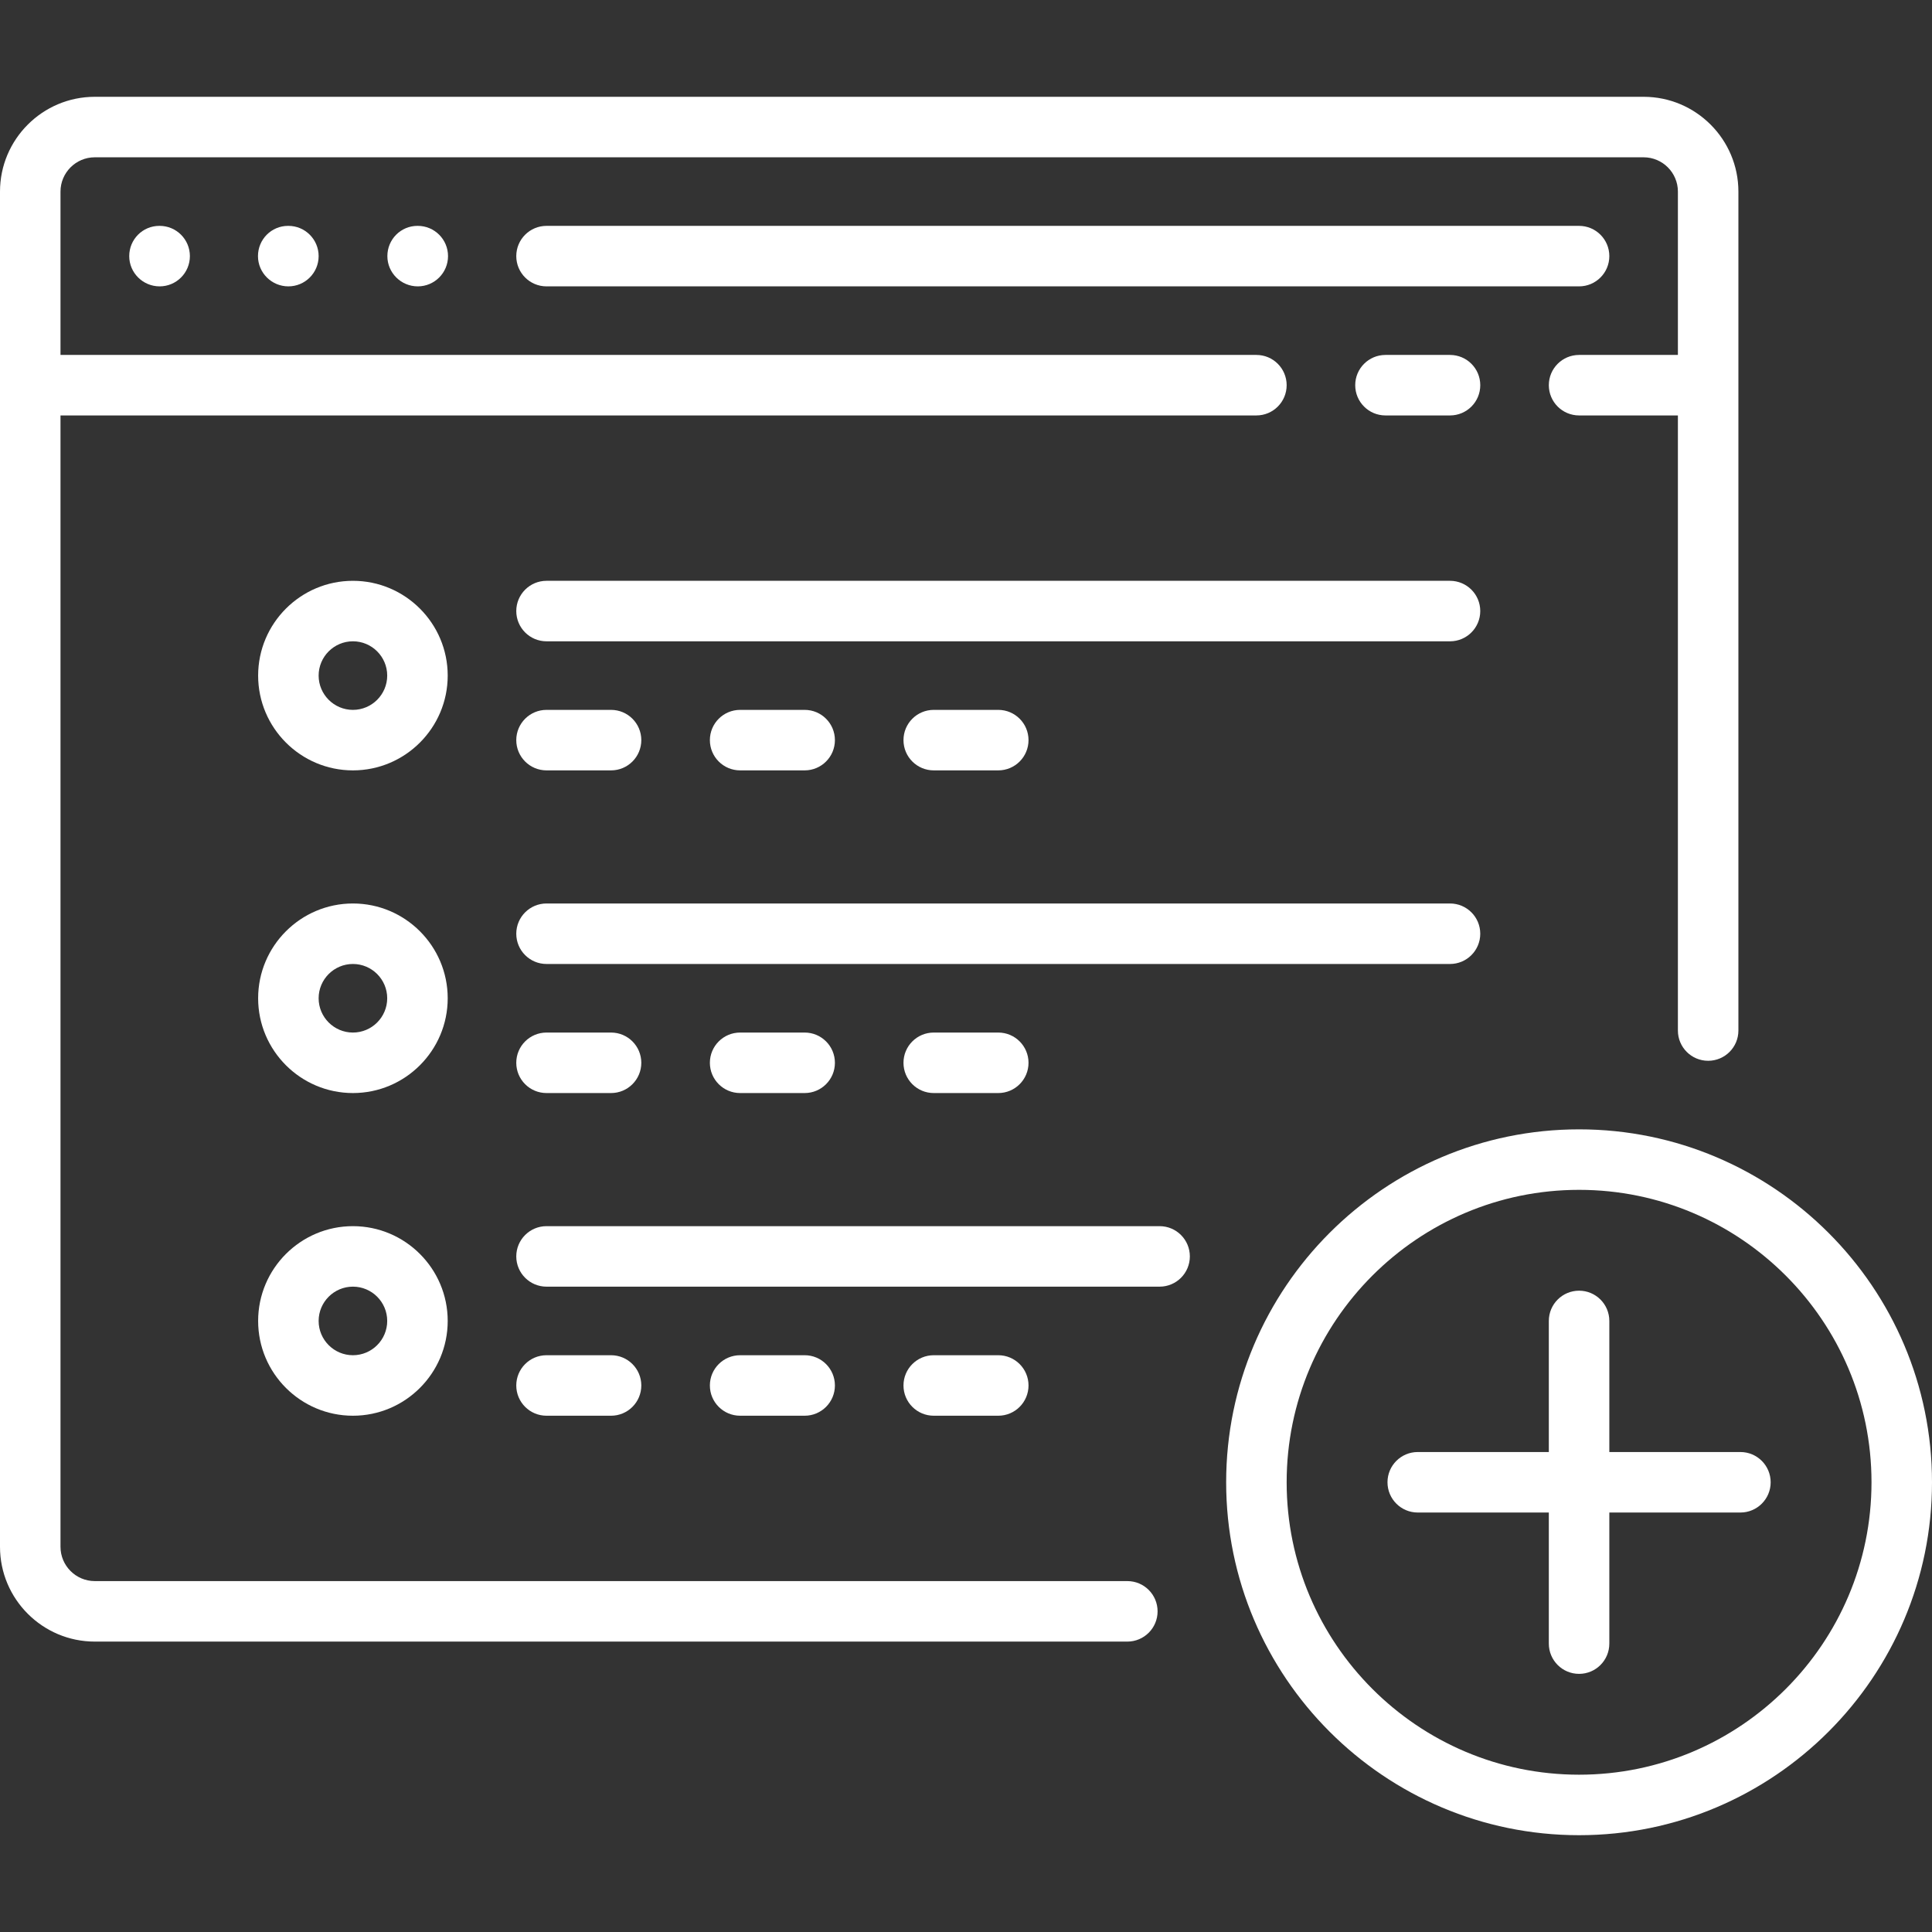 <?xml version="1.0" encoding="UTF-8"?> <!-- Generator: Adobe Illustrator 19.0.0, SVG Export Plug-In . SVG Version: 6.00 Build 0) --> <svg xmlns="http://www.w3.org/2000/svg" xmlns:xlink="http://www.w3.org/1999/xlink" id="Layer_1" x="0px" y="0px" viewBox="0 0 512 512" style="enable-background:new 0 0 512 512;" xml:space="preserve" width="512px" height="512px"><rect x="0" y="0" width="512" height="512" fill="#333333" stroke="none"/> <g> <g> <path d="M435.574,25.653H25.119C11.268,25.653,0,36.922,0,50.772v359.148c0,13.851,11.268,25.119,25.119,25.119h273.637 c4.428,0,8.017-3.589,8.017-8.017c0-4.427-3.588-8.017-8.017-8.017H25.119c-5.01,0-9.086-4.076-9.086-9.086V110.096h316.928 c4.428,0,8.017-3.589,8.017-8.017s-3.588-8.017-8.017-8.017H16.033v-43.29c0-5.01,4.076-9.086,9.086-9.086h410.455 c5.01,0,9.086,4.076,9.086,9.086v43.29h-26.188c-4.428,0-8.017,3.589-8.017,8.017s3.588,8.017,8.017,8.017h26.188v163.006 c0,4.427,3.588,8.017,8.017,8.017c4.428,0,8.017-3.589,8.017-8.017V50.772C460.693,36.922,449.425,25.653,435.574,25.653z" fill="#FFFFFF"></path> </g> </g> <g> <g> <path d="M384.27,94.063h-17.107c-4.428,0-8.017,3.589-8.017,8.017s3.588,8.017,8.017,8.017h17.107 c4.428,0,8.017-3.589,8.017-8.017S388.699,94.063,384.27,94.063z" fill="#FFFFFF"></path> </g> </g> <g> <g> <path d="M42.307,59.858h-0.086c-4.428,0-7.974,3.589-7.974,8.017s3.631,8.017,8.059,8.017c4.428,0,8.017-3.589,8.017-8.017 S46.735,59.858,42.307,59.858z" fill="#FFFFFF"></path> </g> </g> <g> <g> <path d="M110.716,59.858h-0.086c-4.428,0-7.974,3.589-7.974,8.017s3.631,8.017,8.059,8.017s8.017-3.589,8.017-8.017 S115.144,59.858,110.716,59.858z" fill="#FFFFFF"></path> </g> </g> <g> <g> <path d="M76.426,59.858H76.34c-4.428,0-7.974,3.589-7.974,8.017s3.631,8.017,8.059,8.017c4.428,0,8.017-3.589,8.017-8.017 S80.854,59.858,76.426,59.858z" fill="#FFFFFF"></path> </g> </g> <g> <g> <path d="M418.472,59.858H144.835c-4.428,0-8.017,3.589-8.017,8.017s3.588,8.017,8.017,8.017h273.637 c4.428,0,8.017-3.589,8.017-8.017S422.9,59.858,418.472,59.858z" fill="#FFFFFF"></path> </g> </g> <g> <g> <path d="M418.472,299.29c-51.572,0-93.528,41.956-93.528,93.528s41.956,93.528,93.528,93.528S512,444.39,512,392.818 S470.044,299.29,418.472,299.29z M418.472,470.313c-42.731,0-77.495-34.764-77.495-77.495s34.764-77.495,77.495-77.495 s77.495,34.764,77.495,77.495S461.203,470.313,418.472,470.313z" fill="#FFFFFF"></path> </g> </g> <g> <g> <path d="M461.228,384.802h-34.739v-34.739c0-4.427-3.588-8.017-8.017-8.017c-4.428,0-8.017,3.589-8.017,8.017v34.739h-34.739 c-4.428,0-8.017,3.589-8.017,8.017c0,4.427,3.588,8.017,8.017,8.017h34.739v34.739c0,4.427,3.588,8.017,8.017,8.017 c4.428,0,8.017-3.589,8.017-8.017v-34.739h34.739c4.428,0,8.017-3.589,8.017-8.017 C469.244,388.391,465.656,384.802,461.228,384.802z" fill="#FFFFFF"></path> </g> </g> <g> <g> <path d="M93.528,153.921c-13.851,0-25.119,11.268-25.119,25.119s11.268,25.119,25.119,25.119s25.119-11.268,25.119-25.119 S107.379,153.921,93.528,153.921z M93.528,188.125c-5.01,0-9.086-4.076-9.086-9.086s4.076-9.086,9.086-9.086 s9.086,4.076,9.086,9.086S98.538,188.125,93.528,188.125z" fill="#FFFFFF"></path> </g> </g> <g> <g> <path d="M384.267,153.921H144.835c-4.428,0-8.017,3.589-8.017,8.017s3.588,8.017,8.017,8.017h239.432 c4.428,0,8.017-3.589,8.017-8.017S388.696,153.921,384.267,153.921z" fill="#FFFFFF"></path> </g> </g> <g> <g> <path d="M161.937,188.125h-17.102c-4.428,0-8.017,3.589-8.017,8.017s3.588,8.017,8.017,8.017h17.102 c4.428,0,8.017-3.589,8.017-8.017S166.366,188.125,161.937,188.125z" fill="#FFFFFF"></path> </g> </g> <g> <g> <path d="M264.551,188.125h-17.102c-4.428,0-8.017,3.589-8.017,8.017s3.588,8.017,8.017,8.017h17.102 c4.428,0,8.017-3.589,8.017-8.017S268.98,188.125,264.551,188.125z" fill="#FFFFFF"></path> </g> </g> <g> <g> <path d="M213.244,188.125h-17.102c-4.428,0-8.017,3.589-8.017,8.017s3.588,8.017,8.017,8.017h17.102 c4.428,0,8.017-3.589,8.017-8.017S217.673,188.125,213.244,188.125z" fill="#FFFFFF"></path> </g> </g> <g> <g> <path d="M93.528,239.432c-13.851,0-25.119,11.268-25.119,25.119s11.268,25.119,25.119,25.119s25.119-11.268,25.119-25.119 S107.379,239.432,93.528,239.432z M93.528,273.637c-5.01,0-9.086-4.076-9.086-9.086s4.076-9.086,9.086-9.086 s9.086,4.076,9.086,9.086S98.538,273.637,93.528,273.637z" fill="#FFFFFF"></path> </g> </g> <g> <g> <path d="M384.267,239.432H144.835c-4.428,0-8.017,3.589-8.017,8.017s3.588,8.017,8.017,8.017h239.432 c4.428,0,8.017-3.589,8.017-8.017S388.696,239.432,384.267,239.432z" fill="#FFFFFF"></path> </g> </g> <g> <g> <path d="M161.937,273.637h-17.102c-4.428,0-8.017,3.589-8.017,8.017s3.588,8.017,8.017,8.017h17.102 c4.428,0,8.017-3.589,8.017-8.017S166.366,273.637,161.937,273.637z" fill="#FFFFFF"></path> </g> </g> <g> <g> <path d="M264.551,273.637h-17.102c-4.428,0-8.017,3.589-8.017,8.017s3.588,8.017,8.017,8.017h17.102 c4.428,0,8.017-3.589,8.017-8.017S268.98,273.637,264.551,273.637z" fill="#FFFFFF"></path> </g> </g> <g> <g> <path d="M213.244,273.637h-17.102c-4.428,0-8.017,3.589-8.017,8.017s3.588,8.017,8.017,8.017h17.102 c4.428,0,8.017-3.589,8.017-8.017S217.673,273.637,213.244,273.637z" fill="#FFFFFF"></path> </g> </g> <g> <g> <path d="M93.528,324.944c-13.851,0-25.119,11.268-25.119,25.119c0,13.851,11.268,25.119,25.119,25.119 s25.119-11.268,25.119-25.119C118.647,336.212,107.379,324.944,93.528,324.944z M93.528,359.148c-5.01,0-9.086-4.076-9.086-9.086 c0-5.01,4.076-9.086,9.086-9.086s9.086,4.076,9.086,9.086C102.614,355.073,98.538,359.148,93.528,359.148z" fill="#FFFFFF"></path> </g> </g> <g> <g> <path d="M307.307,324.944H144.835c-4.428,0-8.017,3.589-8.017,8.017s3.588,8.017,8.017,8.017h162.472 c4.428,0,8.017-3.589,8.017-8.017S311.735,324.944,307.307,324.944z" fill="#FFFFFF"></path> </g> </g> <g> <g> <path d="M161.937,359.148h-17.102c-4.428,0-8.017,3.589-8.017,8.017c0,4.427,3.588,8.017,8.017,8.017h17.102 c4.428,0,8.017-3.589,8.017-8.017C169.954,362.738,166.366,359.148,161.937,359.148z" fill="#FFFFFF"></path> </g> </g> <g> <g> <path d="M264.551,359.148h-17.102c-4.428,0-8.017,3.589-8.017,8.017c0,4.427,3.588,8.017,8.017,8.017h17.102 c4.428,0,8.017-3.589,8.017-8.017C272.568,362.738,268.98,359.148,264.551,359.148z" fill="#FFFFFF"></path> </g> </g> <g> <g> <path d="M213.244,359.148h-17.102c-4.428,0-8.017,3.589-8.017,8.017c0,4.427,3.588,8.017,8.017,8.017h17.102 c4.428,0,8.017-3.589,8.017-8.017C221.261,362.738,217.673,359.148,213.244,359.148z" fill="#FFFFFF"></path> </g> </g> <g> </g> <g> </g> <g> </g> <g> </g> <g> </g> <g> </g> <g> </g> <g> </g> <g> </g> <g> </g> <g> </g> <g> </g> <g> </g> <g> </g> <g> </g> </svg> 